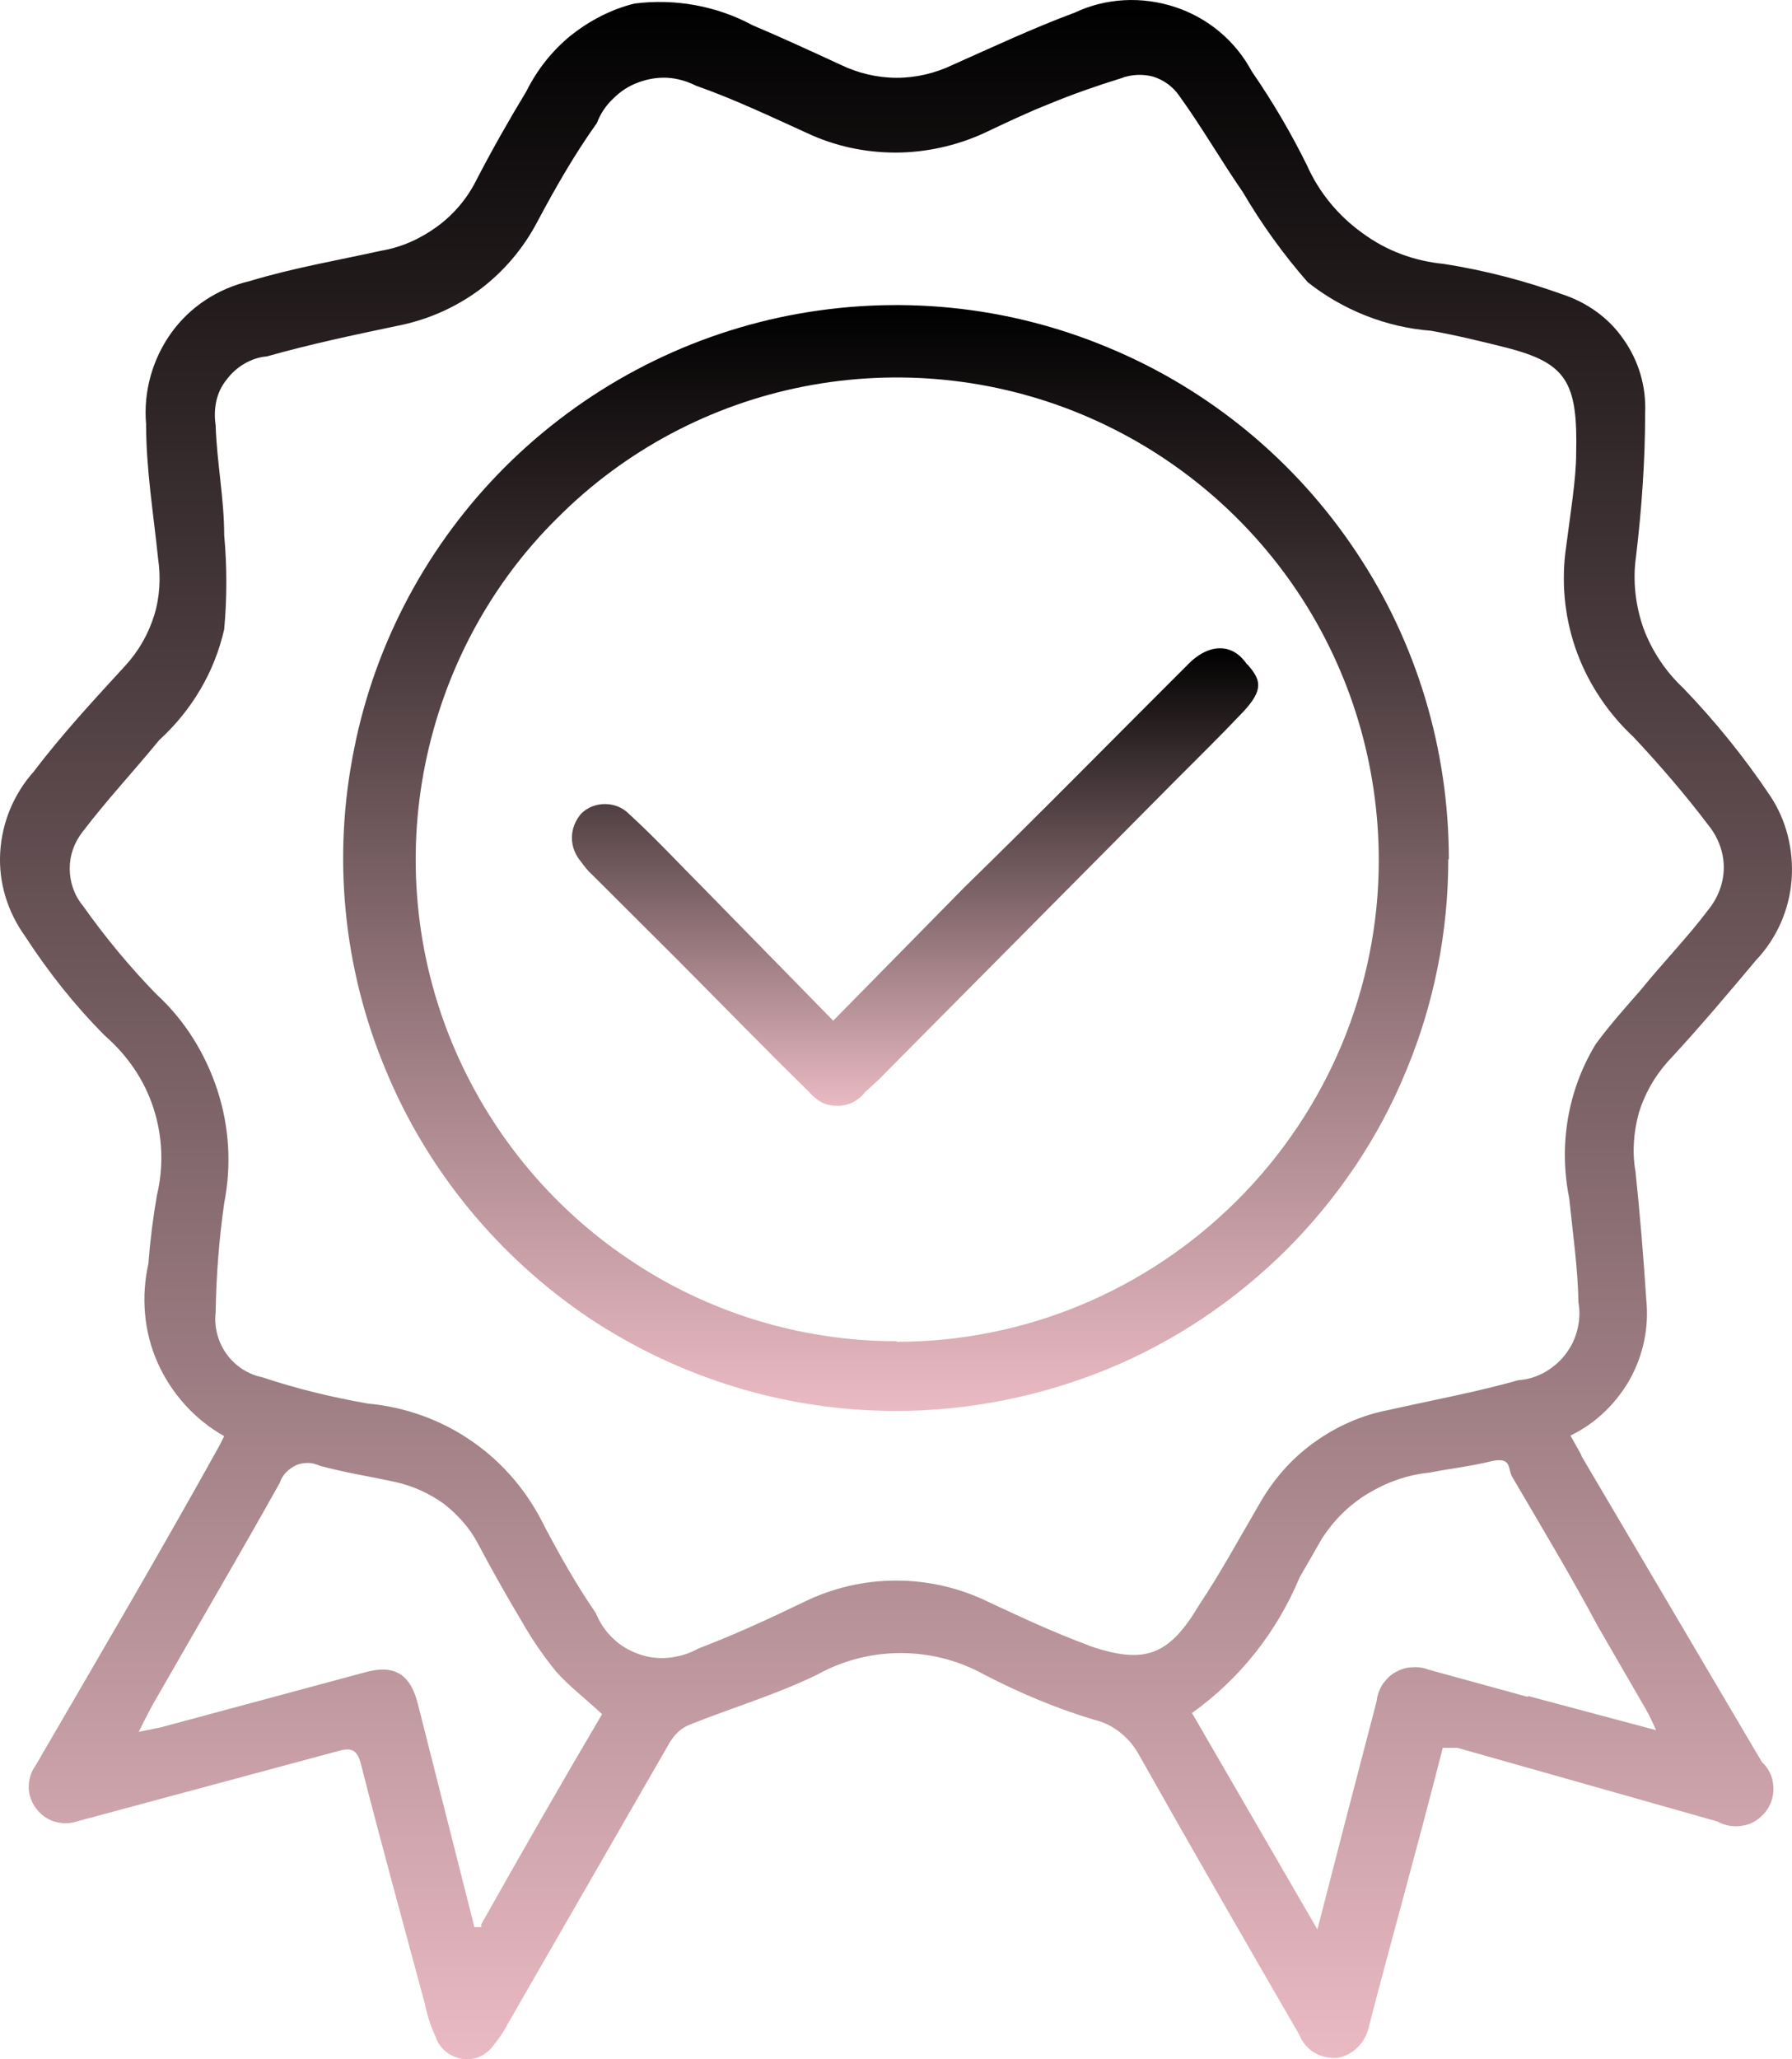 <svg width="47" height="54" viewBox="0 0 47 54" fill="none" xmlns="http://www.w3.org/2000/svg">
<path d="M41.458 38.124L41.189 37.645C41.847 37.33 42.385 36.806 42.744 36.177C43.103 35.533 43.252 34.8 43.178 34.081C43.103 32.943 43.013 31.835 42.894 30.712C42.804 30.203 42.849 29.679 42.983 29.185C43.133 28.691 43.387 28.242 43.731 27.852C44.538 26.984 45.285 26.101 46.063 25.172C46.601 24.604 46.93 23.855 46.989 23.076C47.049 22.298 46.855 21.504 46.421 20.86C45.749 19.857 44.986 18.914 44.149 18.045C43.686 17.611 43.327 17.072 43.103 16.473C42.894 15.874 42.819 15.231 42.908 14.602C43.058 13.344 43.148 12.086 43.148 10.829C43.178 10.14 42.983 9.466 42.58 8.897C42.191 8.328 41.608 7.924 40.965 7.714C39.964 7.355 38.917 7.085 37.871 6.921C37.093 6.846 36.361 6.576 35.733 6.112C35.105 5.663 34.597 5.049 34.283 4.345C33.864 3.492 33.371 2.654 32.833 1.875C32.399 1.066 31.682 0.468 30.815 0.183C29.948 -0.101 29.006 -0.056 28.184 0.333C27.093 0.737 26.046 1.231 25 1.695C24.536 1.92 24.028 2.04 23.52 2.04C23.012 2.04 22.503 1.92 22.04 1.695C21.262 1.336 20.485 0.977 19.738 0.662C18.796 0.153 17.705 -0.042 16.643 0.093C16.03 0.243 15.462 0.542 14.969 0.932C14.476 1.336 14.087 1.83 13.803 2.399C13.34 3.163 12.891 3.956 12.488 4.735C12.248 5.214 11.89 5.633 11.456 5.948C11.023 6.262 10.529 6.487 9.991 6.576C8.84 6.831 7.689 7.026 6.553 7.37C5.716 7.565 4.983 8.044 4.49 8.732C3.997 9.421 3.757 10.275 3.832 11.128C3.832 12.311 4.027 13.479 4.146 14.647C4.221 15.141 4.191 15.665 4.042 16.144C3.892 16.623 3.638 17.072 3.294 17.447C2.472 18.345 1.635 19.243 0.887 20.232C0.364 20.815 0.05 21.564 0.005 22.358C-0.04 23.151 0.2 23.915 0.663 24.559C1.276 25.502 1.964 26.37 2.756 27.164C3.339 27.673 3.787 28.317 4.027 29.065C4.266 29.799 4.296 30.593 4.116 31.341C4.012 31.94 3.937 32.539 3.892 33.138C3.698 34.006 3.772 34.92 4.131 35.728C4.49 36.537 5.103 37.225 5.88 37.66L5.761 37.899C4.206 40.699 2.562 43.499 0.932 46.299C0.813 46.464 0.753 46.658 0.753 46.868C0.753 47.062 0.828 47.272 0.947 47.422C1.067 47.587 1.231 47.706 1.425 47.766C1.62 47.826 1.829 47.826 2.008 47.766L8.9 45.91C9.229 45.82 9.363 45.91 9.453 46.209C9.991 48.32 10.574 50.431 11.142 52.542C11.202 52.842 11.292 53.126 11.426 53.411C11.471 53.561 11.576 53.71 11.695 53.8C11.815 53.905 11.979 53.965 12.129 53.995C12.293 54.01 12.458 53.995 12.607 53.92C12.757 53.845 12.876 53.74 12.966 53.605C13.085 53.456 13.205 53.291 13.295 53.111L17.57 45.685C17.69 45.49 17.854 45.326 18.064 45.236C19.185 44.787 20.351 44.442 21.427 43.918C22.1 43.544 22.847 43.349 23.624 43.349C24.402 43.349 25.149 43.544 25.822 43.918C26.749 44.397 27.706 44.802 28.707 45.101C28.961 45.161 29.2 45.281 29.395 45.445C29.604 45.61 29.768 45.82 29.888 46.044C31.263 48.485 32.669 50.925 34.074 53.351C34.148 53.546 34.298 53.725 34.477 53.83C34.657 53.935 34.881 53.98 35.09 53.965C35.3 53.92 35.494 53.815 35.628 53.665C35.778 53.516 35.867 53.321 35.912 53.111C36.196 52.003 36.495 50.91 36.794 49.802C37.093 48.694 37.497 47.182 37.841 45.835H38.229L45.046 47.766C45.255 47.886 45.495 47.916 45.734 47.871C45.973 47.826 46.167 47.691 46.317 47.497C46.466 47.302 46.526 47.077 46.511 46.838C46.496 46.598 46.392 46.374 46.212 46.209L41.488 38.199L41.458 38.124ZM12.577 50.536H12.443L10.963 44.697C10.768 43.903 10.35 43.634 9.558 43.858L4.221 45.296L3.638 45.416C3.832 45.026 3.982 44.727 4.146 44.457C5.208 42.601 6.299 40.744 7.345 38.872C7.375 38.768 7.435 38.678 7.51 38.603C7.584 38.528 7.674 38.468 7.764 38.423C7.868 38.378 7.973 38.363 8.078 38.363C8.182 38.363 8.287 38.393 8.392 38.438C9.049 38.618 9.737 38.723 10.41 38.872C10.858 38.977 11.277 39.172 11.65 39.441C12.009 39.726 12.323 40.07 12.532 40.474C12.906 41.178 13.295 41.867 13.698 42.541C13.953 42.99 14.252 43.424 14.58 43.828C14.924 44.218 15.343 44.532 15.791 44.951C14.73 46.748 13.668 48.605 12.622 50.461V50.536H12.577ZM28.573 43.155C27.676 42.825 26.808 42.421 25.942 42.017C25.179 41.642 24.357 41.448 23.505 41.448C22.653 41.448 21.831 41.642 21.068 42.017C20.171 42.451 19.259 42.87 18.318 43.229C18.078 43.364 17.824 43.439 17.555 43.469C17.286 43.499 17.017 43.469 16.763 43.379C16.509 43.289 16.27 43.155 16.075 42.96C15.881 42.78 15.732 42.556 15.627 42.301C15.133 41.583 14.7 40.819 14.296 40.055C13.863 39.157 13.22 38.378 12.398 37.809C11.591 37.24 10.634 36.896 9.647 36.806C8.706 36.642 7.779 36.417 6.882 36.117C6.508 36.043 6.164 35.818 5.94 35.504C5.716 35.189 5.611 34.8 5.656 34.411C5.671 33.452 5.746 32.494 5.88 31.551C6.075 30.563 6.015 29.544 5.701 28.586C5.387 27.628 4.849 26.759 4.101 26.071C3.399 25.352 2.756 24.573 2.173 23.75C1.949 23.48 1.829 23.136 1.829 22.777C1.829 22.418 1.949 22.088 2.173 21.804C2.801 20.98 3.488 20.246 4.176 19.408C5.028 18.629 5.626 17.626 5.88 16.503C5.955 15.68 5.955 14.856 5.88 14.033C5.88 13.075 5.686 12.116 5.656 11.158C5.626 10.948 5.626 10.739 5.671 10.529C5.716 10.32 5.805 10.125 5.94 9.96C6.06 9.796 6.224 9.646 6.403 9.541C6.583 9.436 6.792 9.361 7.001 9.346C8.108 9.032 9.244 8.792 10.38 8.553C11.172 8.403 11.905 8.089 12.562 7.61C13.205 7.13 13.728 6.517 14.102 5.798C14.566 4.929 15.059 4.061 15.657 3.223C15.746 2.983 15.896 2.758 16.09 2.579C16.27 2.399 16.494 2.249 16.748 2.159C16.987 2.07 17.256 2.025 17.51 2.04C17.765 2.055 18.019 2.13 18.258 2.249C19.244 2.594 20.216 3.058 21.173 3.492C21.905 3.836 22.698 4.001 23.49 4.001C24.282 4.001 25.089 3.821 25.807 3.492C26.375 3.223 26.943 2.953 27.511 2.728C28.124 2.474 28.767 2.249 29.395 2.055C29.664 1.95 29.963 1.935 30.247 2.01C30.531 2.1 30.77 2.279 30.934 2.519C31.517 3.327 32.026 4.211 32.594 5.034C33.087 5.873 33.655 6.666 34.298 7.4C35.225 8.134 36.361 8.583 37.527 8.673C38.2 8.792 38.872 8.957 39.53 9.122C41.085 9.526 41.384 10.02 41.339 11.892C41.339 12.566 41.189 13.449 41.055 14.497C40.95 15.38 41.055 16.294 41.369 17.132C41.683 17.971 42.191 18.719 42.849 19.333C43.536 20.067 44.194 20.83 44.807 21.639C45.061 21.953 45.211 22.343 45.211 22.747C45.211 23.151 45.061 23.54 44.807 23.855C44.254 24.588 43.611 25.247 43.028 25.966C42.624 26.43 42.206 26.894 41.847 27.388C41.114 28.601 40.875 30.038 41.159 31.431C41.249 32.344 41.384 33.243 41.399 34.156C41.443 34.396 41.428 34.635 41.369 34.875C41.309 35.114 41.204 35.324 41.055 35.519C40.905 35.713 40.726 35.863 40.517 35.983C40.307 36.102 40.068 36.177 39.829 36.192C38.708 36.507 37.572 36.716 36.436 36.971C35.718 37.106 35.045 37.405 34.447 37.839C33.849 38.273 33.371 38.828 33.012 39.471C32.504 40.34 32.026 41.223 31.458 42.077C30.665 43.409 30.038 43.664 28.558 43.155H28.573ZM40.083 44.502L37.467 43.783C37.318 43.724 37.168 43.709 37.019 43.724C36.869 43.724 36.72 43.783 36.585 43.858C36.45 43.933 36.346 44.053 36.256 44.173C36.181 44.307 36.122 44.442 36.107 44.607C35.598 46.553 35.09 48.5 34.552 50.596L31.263 44.921C32.519 44.023 33.491 42.795 34.089 41.358C34.283 41.029 34.477 40.684 34.657 40.37C34.971 39.876 35.374 39.471 35.867 39.172C36.361 38.872 36.899 38.678 37.482 38.618C38.02 38.513 38.573 38.453 39.111 38.318C39.65 38.199 39.545 38.498 39.65 38.708C40.412 40.01 41.204 41.328 41.907 42.645L43.163 44.816C43.267 44.996 43.357 45.191 43.432 45.37L40.068 44.472L40.083 44.502Z" fill="url(#paint0_linear_1804_1591)"/>
<path d="M38 22.533C38 19.669 37.163 16.851 35.565 14.467C33.981 12.083 31.71 10.209 29.066 9.115C26.421 8.006 23.508 7.721 20.684 8.275C17.876 8.83 15.291 10.209 13.259 12.233C11.227 14.257 9.838 16.851 9.285 19.654C8.717 22.473 9.001 25.381 10.107 28.035C11.197 30.688 13.065 32.952 15.44 34.556C17.831 36.145 20.625 37 23.493 37C25.39 37 27.273 36.625 29.036 35.906C30.799 35.186 32.397 34.107 33.742 32.772C35.087 31.423 36.162 29.834 36.88 28.08C37.612 26.326 37.985 24.437 37.985 22.533H38ZM23.508 35.171C21.013 35.171 18.563 34.421 16.501 33.027C14.424 31.633 12.811 29.654 11.855 27.345C10.899 25.036 10.659 22.488 11.152 20.044C11.646 17.6 12.841 15.337 14.619 13.583C16.382 11.813 18.637 10.614 21.088 10.134C23.538 9.655 26.078 9.91 28.378 10.869C30.679 11.829 32.651 13.448 34.041 15.531C35.43 17.615 36.162 20.059 36.162 22.563C36.162 25.906 34.818 29.114 32.442 31.483C30.067 33.852 26.87 35.186 23.523 35.186L23.508 35.171Z" fill="url(#paint1_linear_1804_1591)"/>
<path d="M32.707 17.427C32.349 16.873 31.722 16.843 31.154 17.427C29.213 19.361 27.287 21.325 25.287 23.274L21.853 26.766L18.434 23.274C17.777 22.614 17.165 21.954 16.493 21.34C16.329 21.175 16.105 21.085 15.866 21.085C15.627 21.085 15.403 21.175 15.239 21.34C15.09 21.52 15 21.73 15 21.969C15 22.209 15.09 22.419 15.239 22.599C15.329 22.719 15.418 22.839 15.537 22.944L17.732 25.132C18.897 26.302 20.046 27.486 21.226 28.64C21.315 28.745 21.42 28.835 21.554 28.91C21.674 28.97 21.823 29 21.957 29C22.092 29 22.241 28.97 22.36 28.91C22.48 28.85 22.599 28.76 22.689 28.64L23.032 28.325L30.811 20.485C31.408 19.886 32.005 19.301 32.587 18.686C33.17 18.072 33.065 17.817 32.707 17.412V17.427Z" fill="url(#paint2_linear_1804_1591)"/>
<defs>
<linearGradient id="paint0_linear_1804_1591" x1="23.5" y1="0" x2="23.5" y2="54" gradientUnits="userSpaceOnUse">
<stop/>
<stop offset="1" stop-color="#EABAC3"/>
</linearGradient>
<linearGradient id="paint1_linear_1804_1591" x1="23.5" y1="8" x2="23.5" y2="37" gradientUnits="userSpaceOnUse">
<stop/>
<stop offset="1" stop-color="#EABAC3"/>
</linearGradient>
<linearGradient id="paint2_linear_1804_1591" x1="24" y1="17" x2="24" y2="29" gradientUnits="userSpaceOnUse">
<stop/>
<stop offset="1" stop-color="#EABAC3"/>
</linearGradient>
</defs>
</svg>
